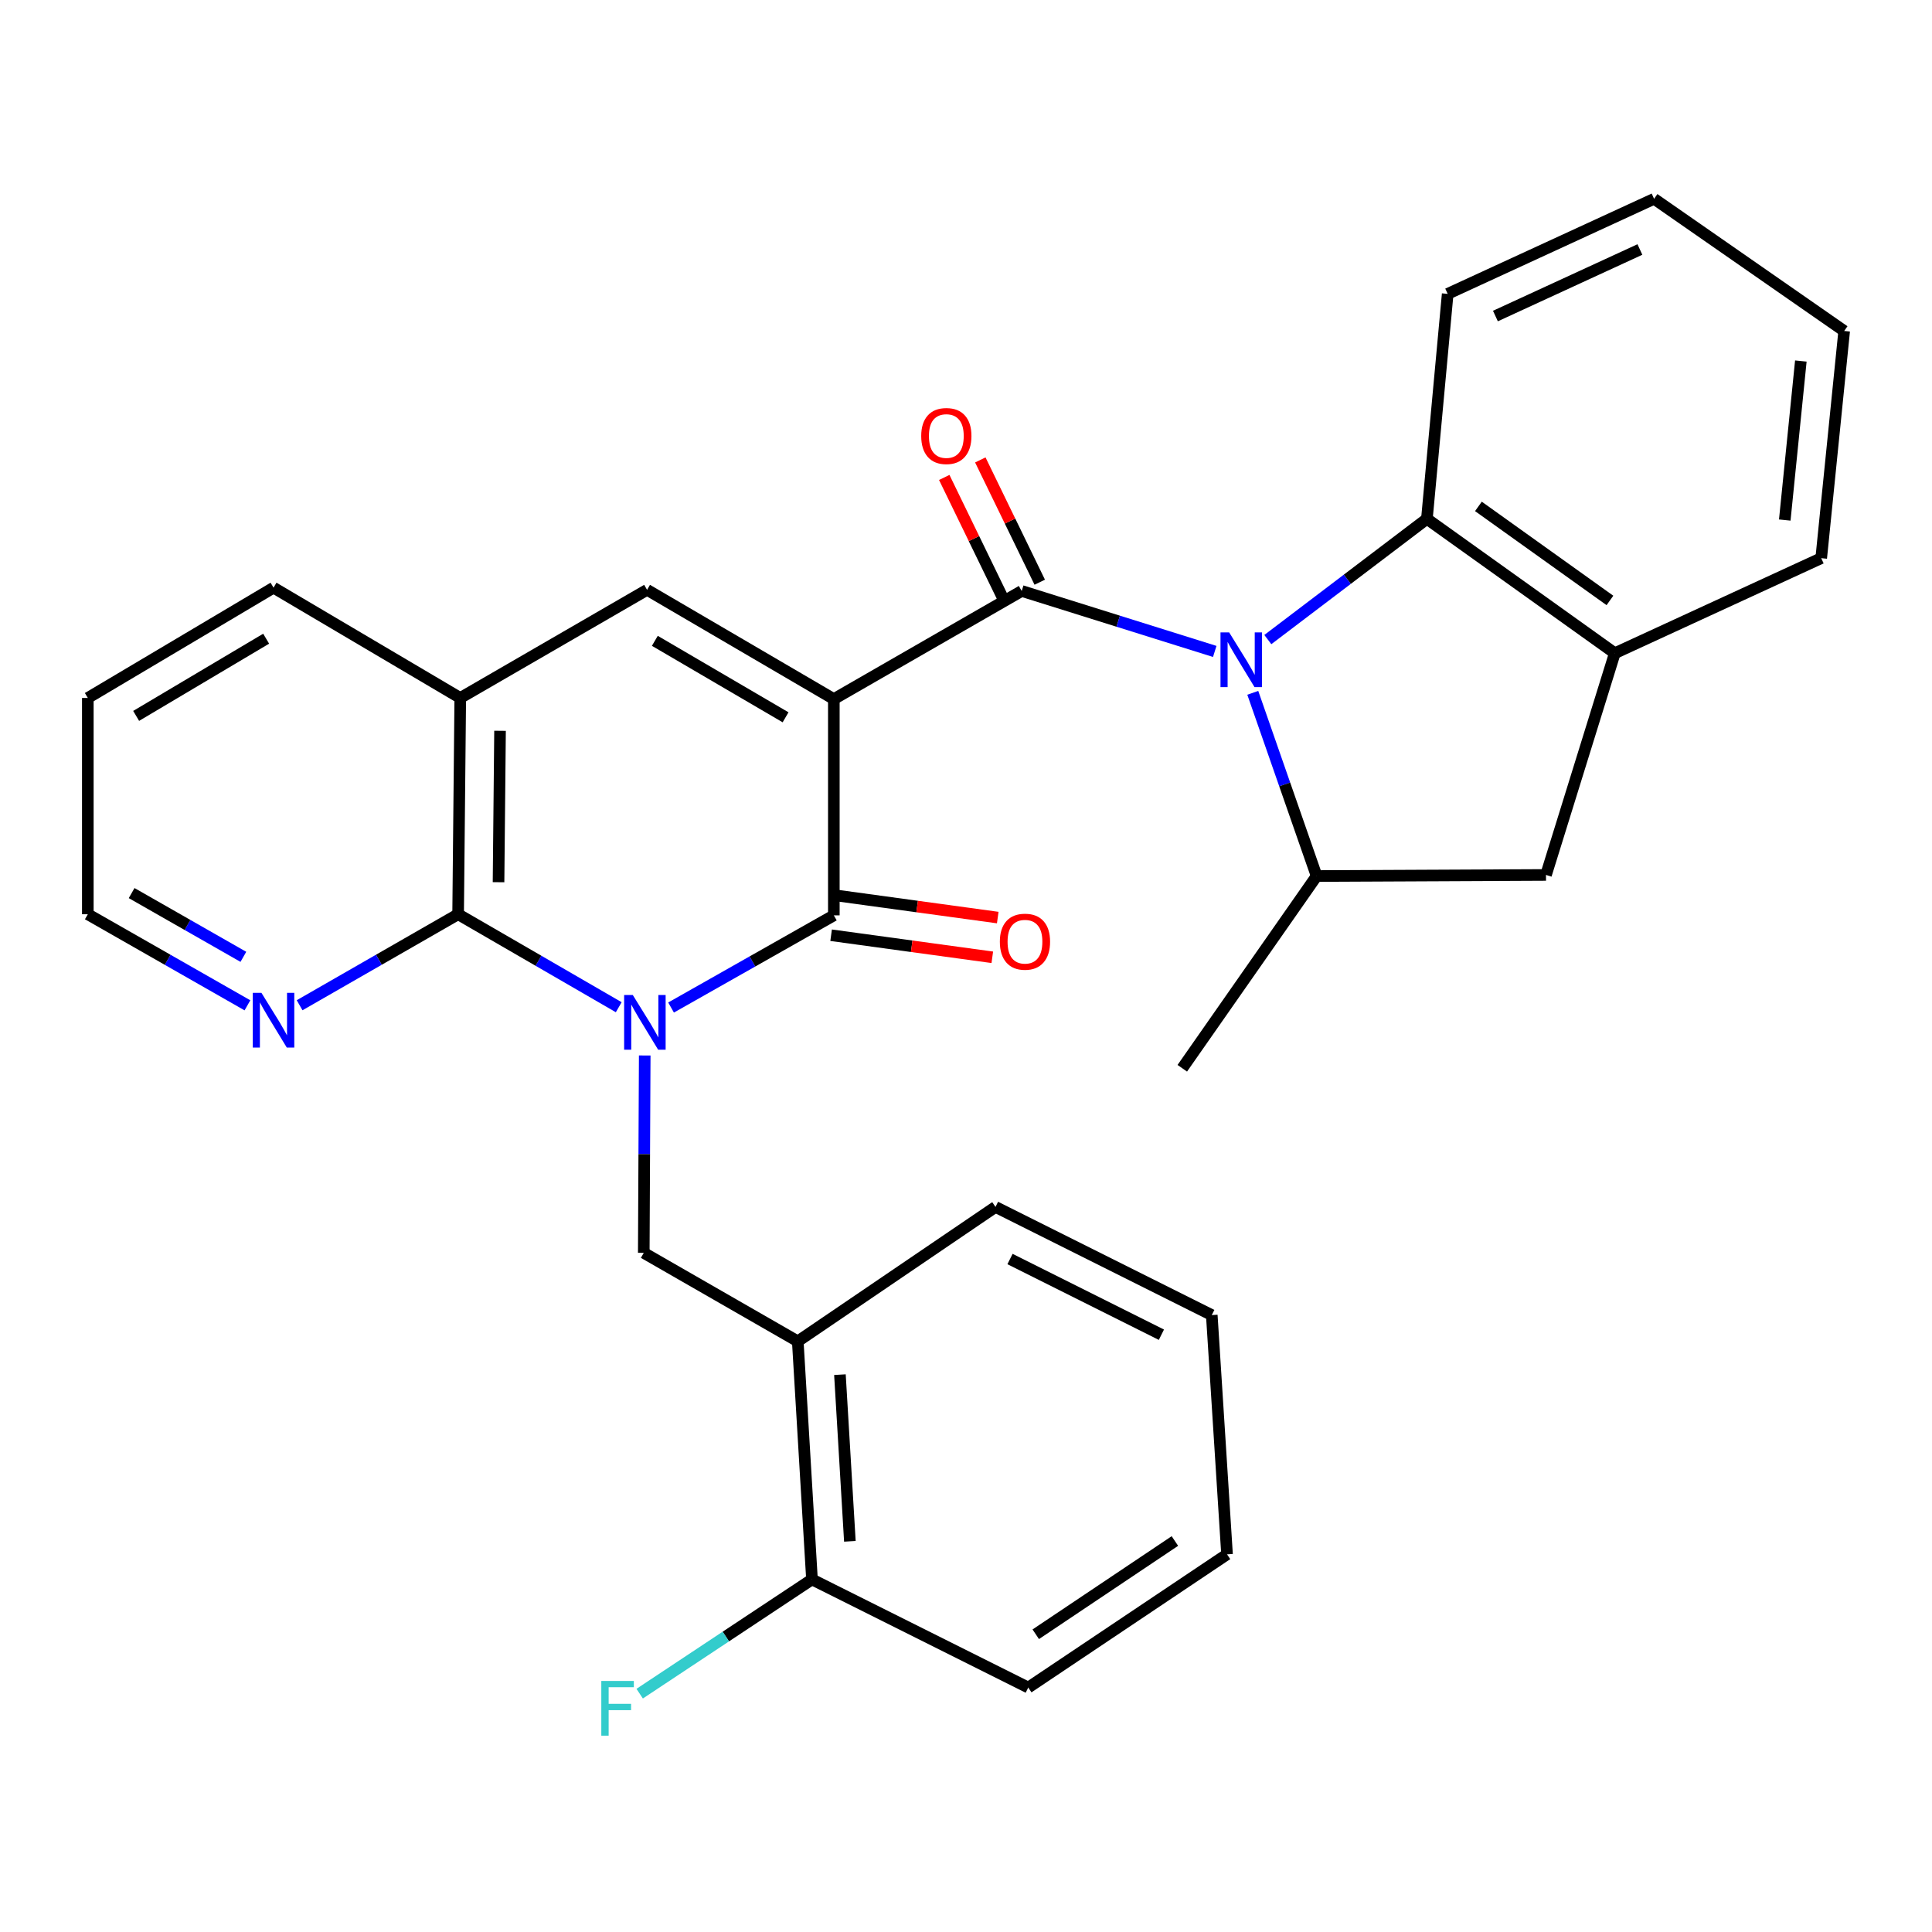 <?xml version='1.0' encoding='iso-8859-1'?>
<svg version='1.1' baseProfile='full'
              xmlns='http://www.w3.org/2000/svg'
                      xmlns:rdkit='http://www.rdkit.org/xml'
                      xmlns:xlink='http://www.w3.org/1999/xlink'
                  xml:space='preserve'
width='1000px' height='1000px' viewBox='0 0 1000 1000'>
<!-- END OF HEADER -->
<rect style='opacity:1.0;fill:#FFFFFF;stroke:none' width='1000' height='1000' x='0' y='0'> </rect>
<path class='bond-1' d='M 431.591,361.842 L 528.837,305.886' style='fill:none;fill-rule:evenodd;stroke:#000000;stroke-width:6px;stroke-linecap:butt;stroke-linejoin:miter;stroke-opacity:1' />
<path class='bond-2' d='M 431.591,361.842 L 431.591,473.789' style='fill:none;fill-rule:evenodd;stroke:#000000;stroke-width:6px;stroke-linecap:butt;stroke-linejoin:miter;stroke-opacity:1' />
<path class='bond-5' d='M 431.591,361.842 L 334.921,305.298' style='fill:none;fill-rule:evenodd;stroke:#000000;stroke-width:6px;stroke-linecap:butt;stroke-linejoin:miter;stroke-opacity:1' />
<path class='bond-5' d='M 406.612,371.275 L 338.943,331.694' style='fill:none;fill-rule:evenodd;stroke:#000000;stroke-width:6px;stroke-linecap:butt;stroke-linejoin:miter;stroke-opacity:1' />
<path class='bond-0' d='M 347.341,521.496 L 389.466,497.643' style='fill:none;fill-rule:evenodd;stroke:#0000FF;stroke-width:6px;stroke-linecap:butt;stroke-linejoin:miter;stroke-opacity:1' />
<path class='bond-0' d='M 389.466,497.643 L 431.591,473.789' style='fill:none;fill-rule:evenodd;stroke:#000000;stroke-width:6px;stroke-linecap:butt;stroke-linejoin:miter;stroke-opacity:1' />
<path class='bond-6' d='M 333.709,546.312 L 333.462,597.392' style='fill:none;fill-rule:evenodd;stroke:#0000FF;stroke-width:6px;stroke-linecap:butt;stroke-linejoin:miter;stroke-opacity:1' />
<path class='bond-6' d='M 333.462,597.392 L 333.215,648.473' style='fill:none;fill-rule:evenodd;stroke:#000000;stroke-width:6px;stroke-linecap:butt;stroke-linejoin:miter;stroke-opacity:1' />
<path class='bond-30' d='M 320.259,521.336 L 278.69,497.274' style='fill:none;fill-rule:evenodd;stroke:#0000FF;stroke-width:6px;stroke-linecap:butt;stroke-linejoin:miter;stroke-opacity:1' />
<path class='bond-30' d='M 278.69,497.274 L 237.122,473.213' style='fill:none;fill-rule:evenodd;stroke:#000000;stroke-width:6px;stroke-linecap:butt;stroke-linejoin:miter;stroke-opacity:1' />
<path class='bond-3' d='M 528.837,305.886 L 578.794,321.534' style='fill:none;fill-rule:evenodd;stroke:#000000;stroke-width:6px;stroke-linecap:butt;stroke-linejoin:miter;stroke-opacity:1' />
<path class='bond-3' d='M 578.794,321.534 L 628.751,337.183' style='fill:none;fill-rule:evenodd;stroke:#0000FF;stroke-width:6px;stroke-linecap:butt;stroke-linejoin:miter;stroke-opacity:1' />
<path class='bond-14' d='M 538.171,301.35 L 522.79,269.703' style='fill:none;fill-rule:evenodd;stroke:#000000;stroke-width:6px;stroke-linecap:butt;stroke-linejoin:miter;stroke-opacity:1' />
<path class='bond-14' d='M 522.79,269.703 L 507.41,238.056' style='fill:none;fill-rule:evenodd;stroke:#FF0000;stroke-width:6px;stroke-linecap:butt;stroke-linejoin:miter;stroke-opacity:1' />
<path class='bond-14' d='M 519.504,310.422 L 504.124,278.775' style='fill:none;fill-rule:evenodd;stroke:#000000;stroke-width:6px;stroke-linecap:butt;stroke-linejoin:miter;stroke-opacity:1' />
<path class='bond-14' d='M 504.124,278.775 L 488.743,247.128' style='fill:none;fill-rule:evenodd;stroke:#FF0000;stroke-width:6px;stroke-linecap:butt;stroke-linejoin:miter;stroke-opacity:1' />
<path class='bond-15' d='M 430.183,484.071 L 471.9,489.783' style='fill:none;fill-rule:evenodd;stroke:#000000;stroke-width:6px;stroke-linecap:butt;stroke-linejoin:miter;stroke-opacity:1' />
<path class='bond-15' d='M 471.9,489.783 L 513.616,495.496' style='fill:none;fill-rule:evenodd;stroke:#FF0000;stroke-width:6px;stroke-linecap:butt;stroke-linejoin:miter;stroke-opacity:1' />
<path class='bond-15' d='M 432.999,463.508 L 474.716,469.221' style='fill:none;fill-rule:evenodd;stroke:#000000;stroke-width:6px;stroke-linecap:butt;stroke-linejoin:miter;stroke-opacity:1' />
<path class='bond-15' d='M 474.716,469.221 L 516.432,474.934' style='fill:none;fill-rule:evenodd;stroke:#FF0000;stroke-width:6px;stroke-linecap:butt;stroke-linejoin:miter;stroke-opacity:1' />
<path class='bond-7' d='M 648.436,358.603 L 664.961,406.015' style='fill:none;fill-rule:evenodd;stroke:#0000FF;stroke-width:6px;stroke-linecap:butt;stroke-linejoin:miter;stroke-opacity:1' />
<path class='bond-7' d='M 664.961,406.015 L 681.486,453.427' style='fill:none;fill-rule:evenodd;stroke:#000000;stroke-width:6px;stroke-linecap:butt;stroke-linejoin:miter;stroke-opacity:1' />
<path class='bond-8' d='M 656.223,331.042 L 697.392,299.802' style='fill:none;fill-rule:evenodd;stroke:#0000FF;stroke-width:6px;stroke-linecap:butt;stroke-linejoin:miter;stroke-opacity:1' />
<path class='bond-8' d='M 697.392,299.802 L 738.561,268.562' style='fill:none;fill-rule:evenodd;stroke:#000000;stroke-width:6px;stroke-linecap:butt;stroke-linejoin:miter;stroke-opacity:1' />
<path class='bond-4' d='M 237.122,473.213 L 238.229,361.266' style='fill:none;fill-rule:evenodd;stroke:#000000;stroke-width:6px;stroke-linecap:butt;stroke-linejoin:miter;stroke-opacity:1' />
<path class='bond-4' d='M 258.041,456.626 L 258.816,378.263' style='fill:none;fill-rule:evenodd;stroke:#000000;stroke-width:6px;stroke-linecap:butt;stroke-linejoin:miter;stroke-opacity:1' />
<path class='bond-13' d='M 237.122,473.213 L 196.099,496.764' style='fill:none;fill-rule:evenodd;stroke:#000000;stroke-width:6px;stroke-linecap:butt;stroke-linejoin:miter;stroke-opacity:1' />
<path class='bond-13' d='M 196.099,496.764 L 155.076,520.315' style='fill:none;fill-rule:evenodd;stroke:#0000FF;stroke-width:6px;stroke-linecap:butt;stroke-linejoin:miter;stroke-opacity:1' />
<path class='bond-9' d='M 334.921,305.298 L 238.229,361.266' style='fill:none;fill-rule:evenodd;stroke:#000000;stroke-width:6px;stroke-linecap:butt;stroke-linejoin:miter;stroke-opacity:1' />
<path class='bond-11' d='M 333.215,648.473 L 412.924,694.271' style='fill:none;fill-rule:evenodd;stroke:#000000;stroke-width:6px;stroke-linecap:butt;stroke-linejoin:miter;stroke-opacity:1' />
<path class='bond-12' d='M 681.486,453.427 L 800.202,452.873' style='fill:none;fill-rule:evenodd;stroke:#000000;stroke-width:6px;stroke-linecap:butt;stroke-linejoin:miter;stroke-opacity:1' />
<path class='bond-18' d='M 681.486,453.427 L 611.947,552.933' style='fill:none;fill-rule:evenodd;stroke:#000000;stroke-width:6px;stroke-linecap:butt;stroke-linejoin:miter;stroke-opacity:1' />
<path class='bond-10' d='M 738.561,268.562 L 835.818,338.101' style='fill:none;fill-rule:evenodd;stroke:#000000;stroke-width:6px;stroke-linecap:butt;stroke-linejoin:miter;stroke-opacity:1' />
<path class='bond-10' d='M 765.221,262.11 L 833.301,310.788' style='fill:none;fill-rule:evenodd;stroke:#000000;stroke-width:6px;stroke-linecap:butt;stroke-linejoin:miter;stroke-opacity:1' />
<path class='bond-19' d='M 738.561,268.562 L 749.319,152.107' style='fill:none;fill-rule:evenodd;stroke:#000000;stroke-width:6px;stroke-linecap:butt;stroke-linejoin:miter;stroke-opacity:1' />
<path class='bond-20' d='M 238.229,361.266 L 141.582,304.179' style='fill:none;fill-rule:evenodd;stroke:#000000;stroke-width:6px;stroke-linecap:butt;stroke-linejoin:miter;stroke-opacity:1' />
<path class='bond-22' d='M 835.818,338.101 L 942.658,288.902' style='fill:none;fill-rule:evenodd;stroke:#000000;stroke-width:6px;stroke-linecap:butt;stroke-linejoin:miter;stroke-opacity:1' />
<path class='bond-31' d='M 835.818,338.101 L 800.202,452.873' style='fill:none;fill-rule:evenodd;stroke:#000000;stroke-width:6px;stroke-linecap:butt;stroke-linejoin:miter;stroke-opacity:1' />
<path class='bond-16' d='M 412.924,694.271 L 420.28,817.506' style='fill:none;fill-rule:evenodd;stroke:#000000;stroke-width:6px;stroke-linecap:butt;stroke-linejoin:miter;stroke-opacity:1' />
<path class='bond-16' d='M 434.745,711.519 L 439.894,797.784' style='fill:none;fill-rule:evenodd;stroke:#000000;stroke-width:6px;stroke-linecap:butt;stroke-linejoin:miter;stroke-opacity:1' />
<path class='bond-21' d='M 412.924,694.271 L 515.266,624.709' style='fill:none;fill-rule:evenodd;stroke:#000000;stroke-width:6px;stroke-linecap:butt;stroke-linejoin:miter;stroke-opacity:1' />
<path class='bond-32' d='M 128.075,520.355 L 86.765,496.784' style='fill:none;fill-rule:evenodd;stroke:#0000FF;stroke-width:6px;stroke-linecap:butt;stroke-linejoin:miter;stroke-opacity:1' />
<path class='bond-32' d='M 86.765,496.784 L 45.455,473.213' style='fill:none;fill-rule:evenodd;stroke:#000000;stroke-width:6px;stroke-linecap:butt;stroke-linejoin:miter;stroke-opacity:1' />
<path class='bond-32' d='M 125.968,495.257 L 97.051,478.758' style='fill:none;fill-rule:evenodd;stroke:#0000FF;stroke-width:6px;stroke-linecap:butt;stroke-linejoin:miter;stroke-opacity:1' />
<path class='bond-32' d='M 97.051,478.758 L 68.133,462.258' style='fill:none;fill-rule:evenodd;stroke:#000000;stroke-width:6px;stroke-linecap:butt;stroke-linejoin:miter;stroke-opacity:1' />
<path class='bond-17' d='M 420.28,817.506 L 375.687,847.071' style='fill:none;fill-rule:evenodd;stroke:#000000;stroke-width:6px;stroke-linecap:butt;stroke-linejoin:miter;stroke-opacity:1' />
<path class='bond-17' d='M 375.687,847.071 L 331.094,876.636' style='fill:none;fill-rule:evenodd;stroke:#33CCCC;stroke-width:6px;stroke-linecap:butt;stroke-linejoin:miter;stroke-opacity:1' />
<path class='bond-24' d='M 420.28,817.506 L 532.227,873.474' style='fill:none;fill-rule:evenodd;stroke:#000000;stroke-width:6px;stroke-linecap:butt;stroke-linejoin:miter;stroke-opacity:1' />
<path class='bond-26' d='M 749.319,152.107 L 856.158,102.907' style='fill:none;fill-rule:evenodd;stroke:#000000;stroke-width:6px;stroke-linecap:butt;stroke-linejoin:miter;stroke-opacity:1' />
<path class='bond-26' d='M 774.026,163.579 L 848.813,129.139' style='fill:none;fill-rule:evenodd;stroke:#000000;stroke-width:6px;stroke-linecap:butt;stroke-linejoin:miter;stroke-opacity:1' />
<path class='bond-25' d='M 141.582,304.179 L 45.455,361.266' style='fill:none;fill-rule:evenodd;stroke:#000000;stroke-width:6px;stroke-linecap:butt;stroke-linejoin:miter;stroke-opacity:1' />
<path class='bond-25' d='M 137.76,330.587 L 70.471,370.548' style='fill:none;fill-rule:evenodd;stroke:#000000;stroke-width:6px;stroke-linecap:butt;stroke-linejoin:miter;stroke-opacity:1' />
<path class='bond-27' d='M 515.266,624.709 L 627.213,680.688' style='fill:none;fill-rule:evenodd;stroke:#000000;stroke-width:6px;stroke-linecap:butt;stroke-linejoin:miter;stroke-opacity:1' />
<path class='bond-27' d='M 522.776,651.669 L 601.139,690.854' style='fill:none;fill-rule:evenodd;stroke:#000000;stroke-width:6px;stroke-linecap:butt;stroke-linejoin:miter;stroke-opacity:1' />
<path class='bond-33' d='M 942.658,288.902 L 954.545,171.316' style='fill:none;fill-rule:evenodd;stroke:#000000;stroke-width:6px;stroke-linecap:butt;stroke-linejoin:miter;stroke-opacity:1' />
<path class='bond-33' d='M 923.792,269.176 L 932.113,186.866' style='fill:none;fill-rule:evenodd;stroke:#000000;stroke-width:6px;stroke-linecap:butt;stroke-linejoin:miter;stroke-opacity:1' />
<path class='bond-23' d='M 45.455,473.213 L 45.455,361.266' style='fill:none;fill-rule:evenodd;stroke:#000000;stroke-width:6px;stroke-linecap:butt;stroke-linejoin:miter;stroke-opacity:1' />
<path class='bond-34' d='M 532.227,873.474 L 635.111,804.523' style='fill:none;fill-rule:evenodd;stroke:#000000;stroke-width:6px;stroke-linecap:butt;stroke-linejoin:miter;stroke-opacity:1' />
<path class='bond-34' d='M 536.105,845.89 L 608.124,797.625' style='fill:none;fill-rule:evenodd;stroke:#000000;stroke-width:6px;stroke-linecap:butt;stroke-linejoin:miter;stroke-opacity:1' />
<path class='bond-28' d='M 856.158,102.907 L 954.545,171.316' style='fill:none;fill-rule:evenodd;stroke:#000000;stroke-width:6px;stroke-linecap:butt;stroke-linejoin:miter;stroke-opacity:1' />
<path class='bond-29' d='M 627.213,680.688 L 635.111,804.523' style='fill:none;fill-rule:evenodd;stroke:#000000;stroke-width:6px;stroke-linecap:butt;stroke-linejoin:miter;stroke-opacity:1' />
<path  class='atom-1' d='M 327.531 515.009
L 336.811 530.009
Q 337.731 531.489, 339.211 534.169
Q 340.691 536.849, 340.771 537.009
L 340.771 515.009
L 344.531 515.009
L 344.531 543.329
L 340.651 543.329
L 330.691 526.929
Q 329.531 525.009, 328.291 522.809
Q 327.091 520.609, 326.731 519.929
L 326.731 543.329
L 323.051 543.329
L 323.051 515.009
L 327.531 515.009
' fill='#0000FF'/>
<path  class='atom-4' d='M 636.208 327.32
L 645.488 342.32
Q 646.408 343.8, 647.888 346.48
Q 649.368 349.16, 649.448 349.32
L 649.448 327.32
L 653.208 327.32
L 653.208 355.64
L 649.328 355.64
L 639.368 339.24
Q 638.208 337.32, 636.968 335.12
Q 635.768 332.92, 635.408 332.24
L 635.408 355.64
L 631.728 355.64
L 631.728 327.32
L 636.208 327.32
' fill='#0000FF'/>
<path  class='atom-14' d='M 135.322 513.902
L 144.602 528.902
Q 145.522 530.382, 147.002 533.062
Q 148.482 535.742, 148.562 535.902
L 148.562 513.902
L 152.322 513.902
L 152.322 542.222
L 148.442 542.222
L 138.482 525.822
Q 137.322 523.902, 136.082 521.702
Q 134.882 519.502, 134.522 518.822
L 134.522 542.222
L 130.842 542.222
L 130.842 513.902
L 135.322 513.902
' fill='#0000FF'/>
<path  class='atom-15' d='M 476.819 225.681
Q 476.819 218.881, 480.179 215.081
Q 483.539 211.281, 489.819 211.281
Q 496.099 211.281, 499.459 215.081
Q 502.819 218.881, 502.819 225.681
Q 502.819 232.561, 499.419 236.481
Q 496.019 240.361, 489.819 240.361
Q 483.579 240.361, 480.179 236.481
Q 476.819 232.601, 476.819 225.681
M 489.819 237.161
Q 494.139 237.161, 496.459 234.281
Q 498.819 231.361, 498.819 225.681
Q 498.819 220.121, 496.459 217.321
Q 494.139 214.481, 489.819 214.481
Q 485.499 214.481, 483.139 217.281
Q 480.819 220.081, 480.819 225.681
Q 480.819 231.401, 483.139 234.281
Q 485.499 237.161, 489.819 237.161
' fill='#FF0000'/>
<path  class='atom-16' d='M 517.521 487.417
Q 517.521 480.617, 520.881 476.817
Q 524.241 473.017, 530.521 473.017
Q 536.801 473.017, 540.161 476.817
Q 543.521 480.617, 543.521 487.417
Q 543.521 494.297, 540.121 498.217
Q 536.721 502.097, 530.521 502.097
Q 524.281 502.097, 520.881 498.217
Q 517.521 494.337, 517.521 487.417
M 530.521 498.897
Q 534.841 498.897, 537.161 496.017
Q 539.521 493.097, 539.521 487.417
Q 539.521 481.857, 537.161 479.057
Q 534.841 476.217, 530.521 476.217
Q 526.201 476.217, 523.841 479.017
Q 521.521 481.817, 521.521 487.417
Q 521.521 493.137, 523.841 496.017
Q 526.201 498.897, 530.521 498.897
' fill='#FF0000'/>
<path  class='atom-18' d='M 311.235 870.06
L 328.075 870.06
L 328.075 873.3
L 315.035 873.3
L 315.035 881.9
L 326.635 881.9
L 326.635 885.18
L 315.035 885.18
L 315.035 898.38
L 311.235 898.38
L 311.235 870.06
' fill='#33CCCC'/>
</svg>
